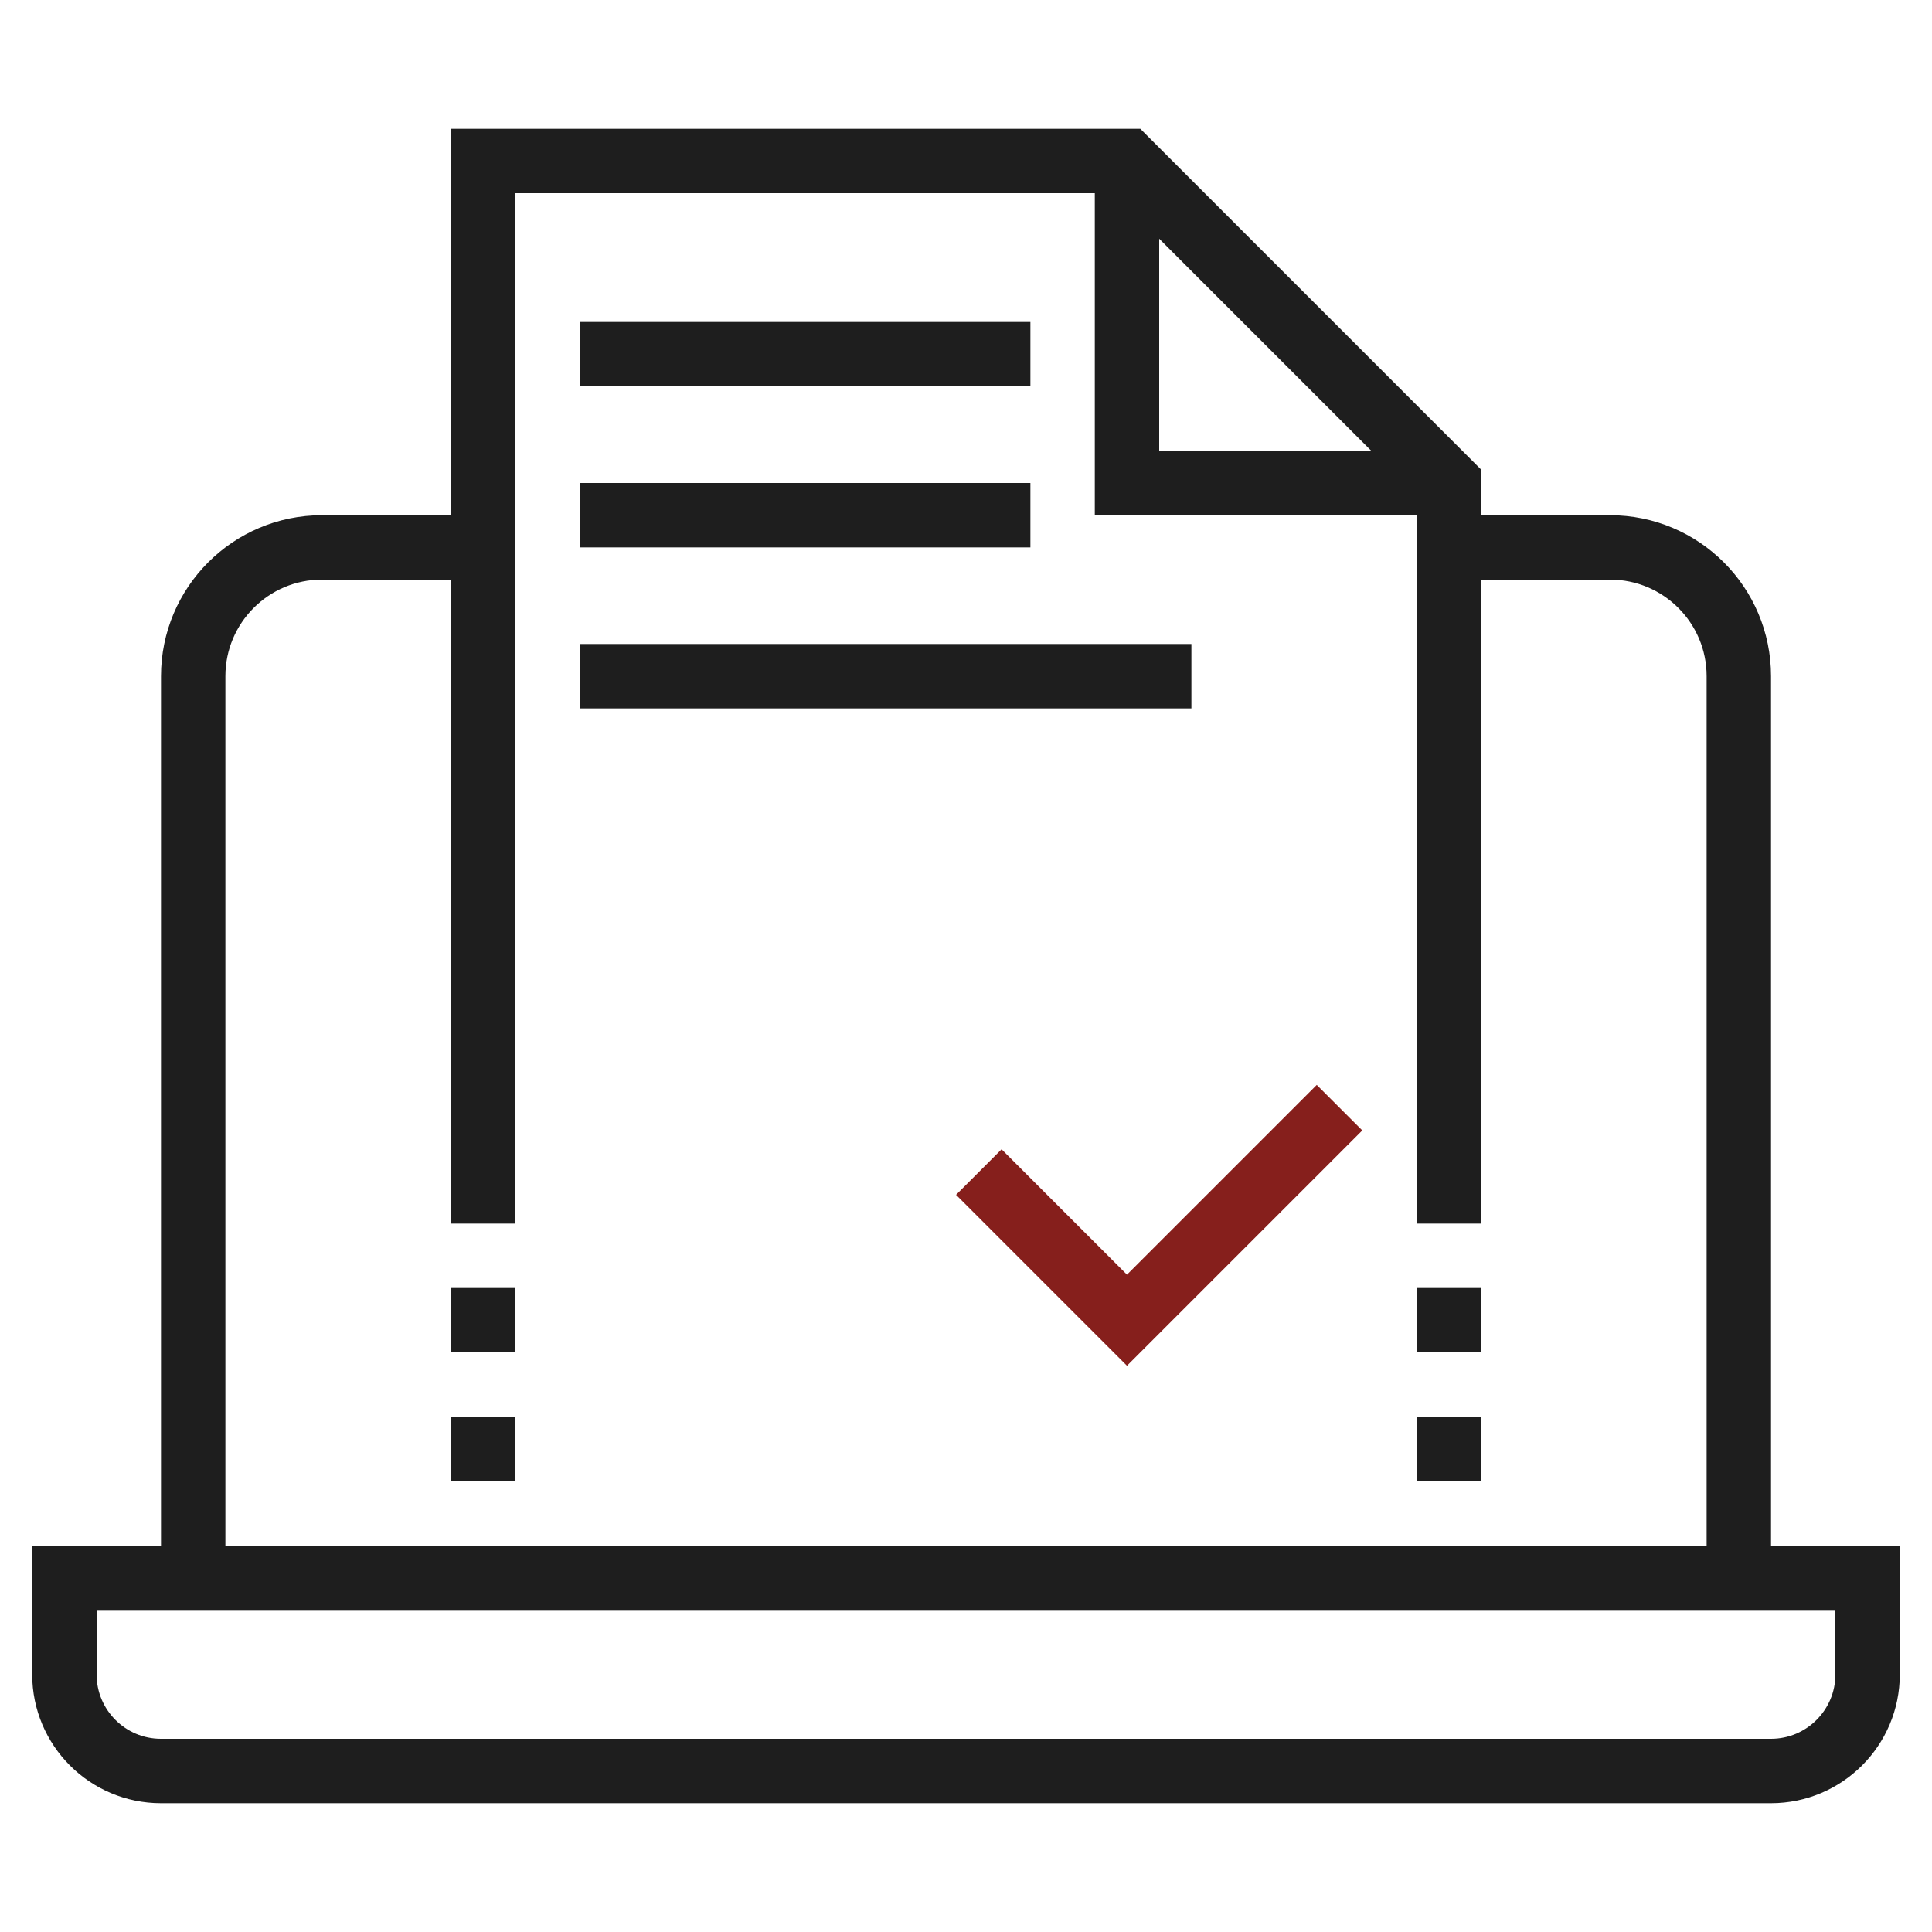 <svg xmlns="http://www.w3.org/2000/svg" width="60" height="60" viewBox="0 0 60 60" fill="none">
    <path d="M55 55H5C3.343 55 2 53.657 2 52V49H58V52C58 53.657 56.657 55 55 55Z" stroke="#1E1E1E" stroke-width="2" stroke-miterlimit="10"/>
    <path d="M15 38V5H35L45 15V38" stroke="#1E1E1E" stroke-width="2" stroke-miterlimit="10"/>
    <path d="M15 46V44" stroke="#1E1E1E" stroke-width="2" stroke-miterlimit="10"/>
    <path d="M15 42V40" stroke="#1E1E1E" stroke-width="2" stroke-miterlimit="10"/>
    <path d="M45 40V42" stroke="#1E1E1E" stroke-width="2" stroke-miterlimit="10"/>
    <path d="M45 44V46" stroke="#1E1E1E" stroke-width="2" stroke-miterlimit="10"/>
    <path d="M45.004 17H50.001C52.21 17 54.001 18.791 54.001 21V49" stroke="#1E1E1E" stroke-width="2" stroke-miterlimit="10"/>
    <path d="M6 49V21C6 18.791 7.791 17 10 17H14.995" stroke="#1E1E1E" stroke-width="2" stroke-miterlimit="10"/>
    <path d="M45 15H35V5" stroke="#1E1E1E" stroke-width="2" stroke-miterlimit="10"/>
    <path d="M18 21H37" stroke="#1E1E1E" stroke-width="2" stroke-miterlimit="10"/>
    <path d="M18 16H32" stroke="#1E1E1E" stroke-width="2" stroke-miterlimit="10"/>
    <path d="M18 11H32" stroke="#1E1E1E" stroke-width="2" stroke-miterlimit="10"/>
    <path d="M30.398 36.399L34.999 41L41.6 34.399" stroke="#861F1C" stroke-width="2" stroke-miterlimit="10"/>
  </svg>